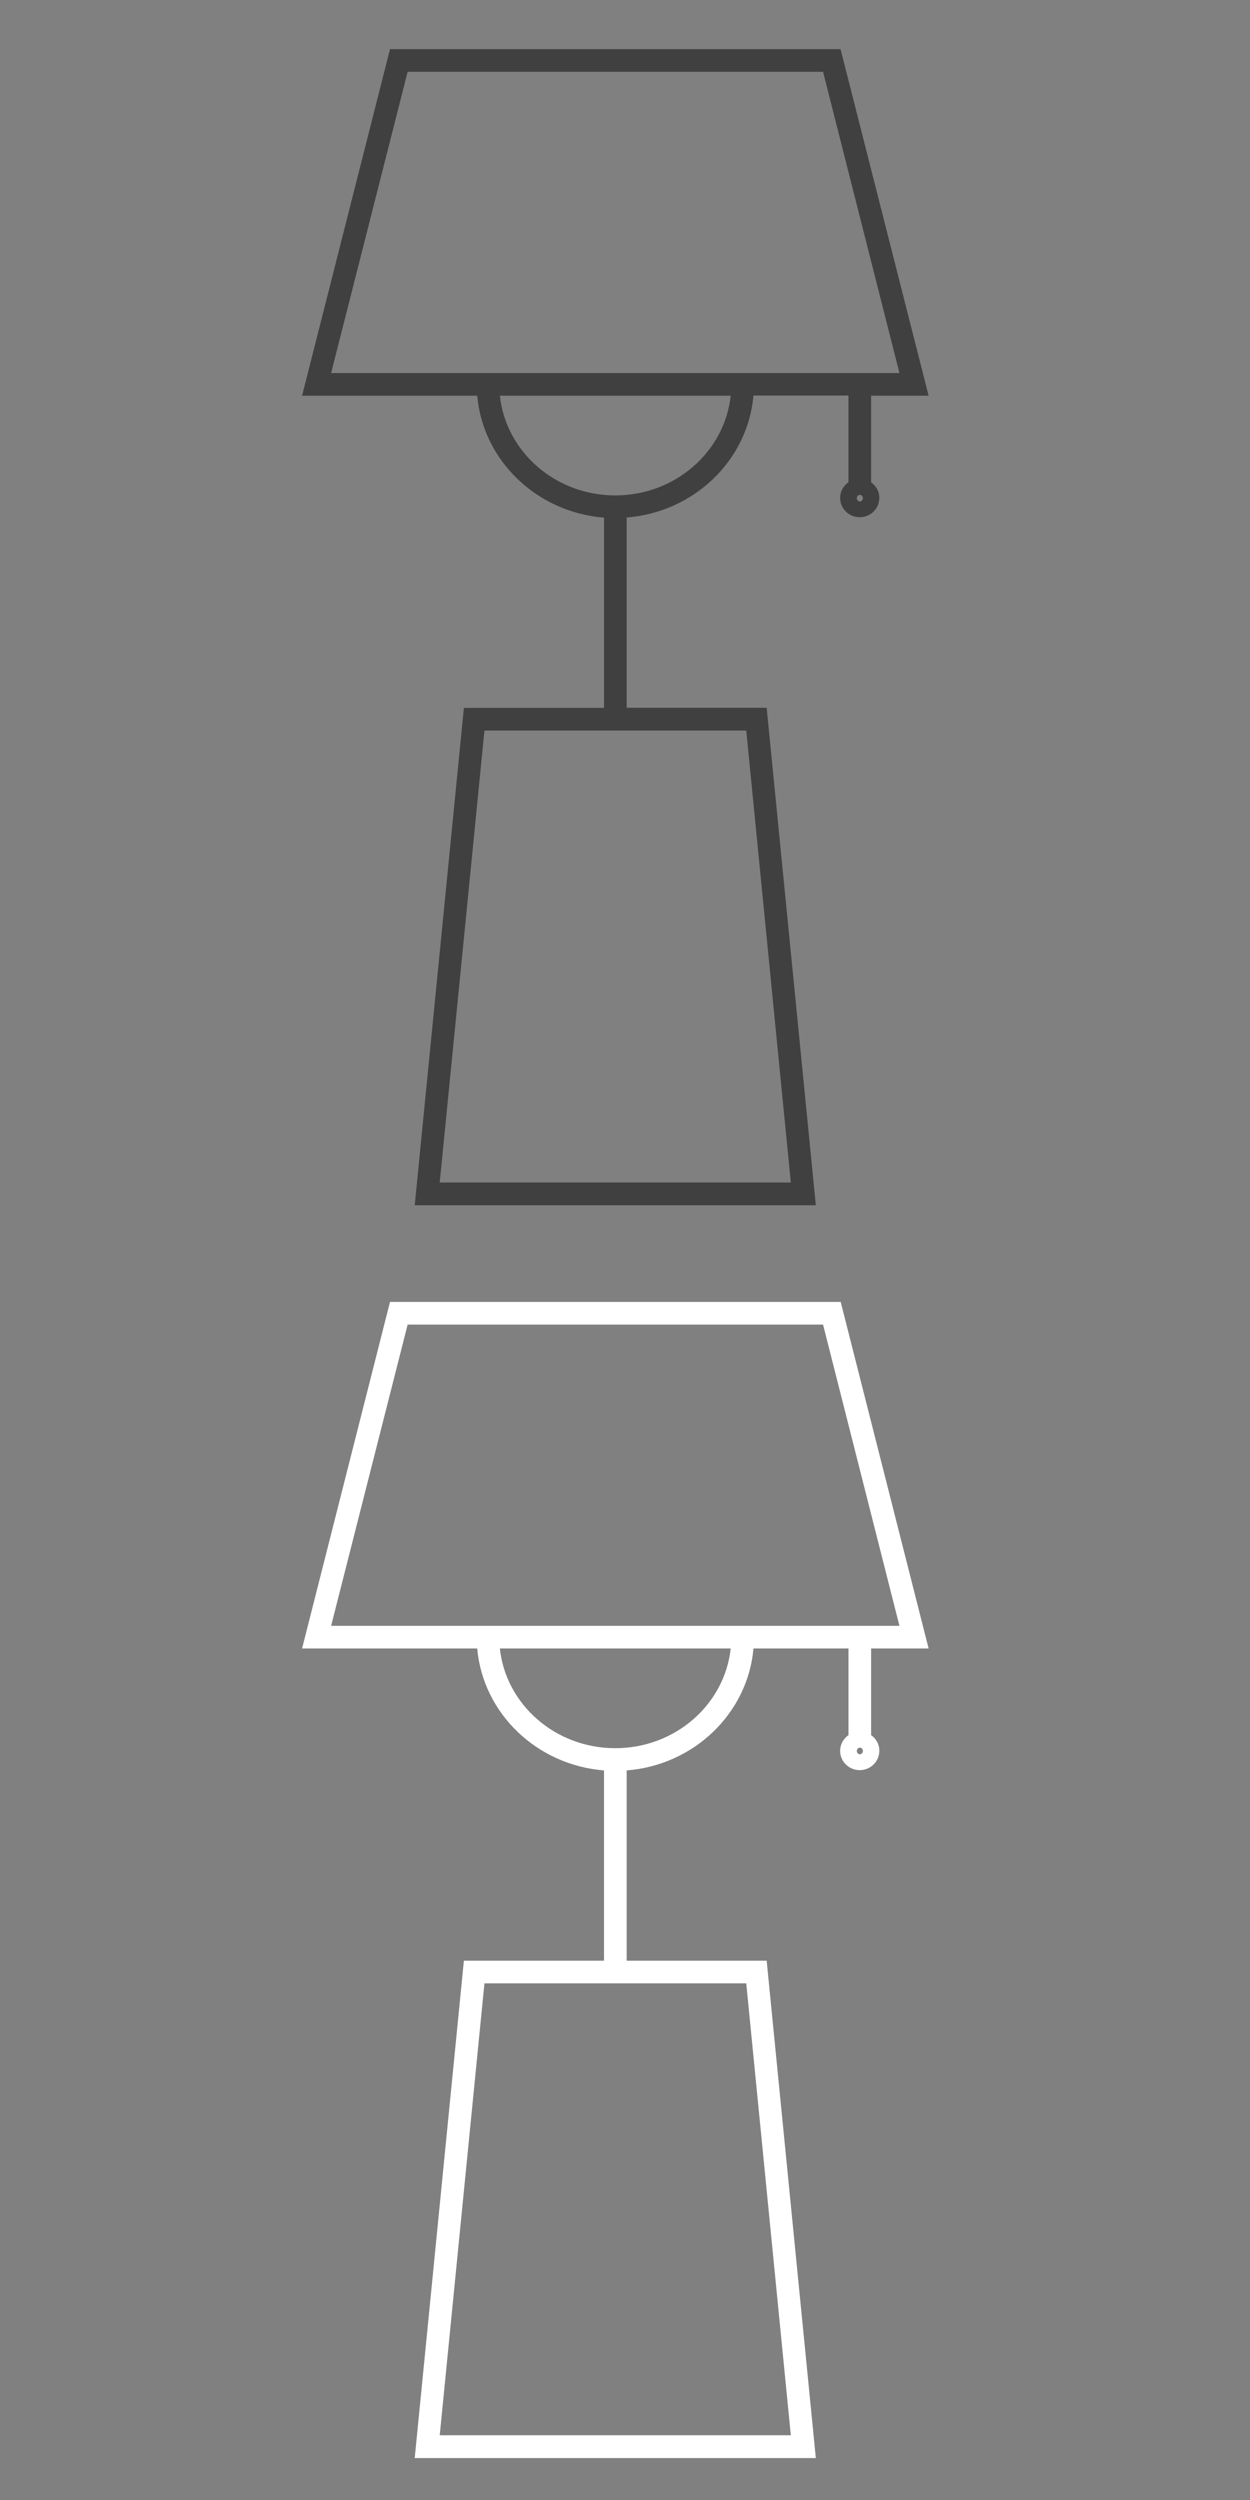 <?xml version="1.0" encoding="utf-8"?>
<!-- Generator: Adobe Illustrator 25.1.0, SVG Export Plug-In . SVG Version: 6.00 Build 0)  -->
<svg version="1.1" xmlns="http://www.w3.org/2000/svg" xmlns:xlink="http://www.w3.org/1999/xlink" x="0px" y="0px"
	 viewBox="0 0 90 180" style="enable-background:new 0 0 90 180;" xml:space="preserve">
<rect x="0" y="0" width="90" height="180" fill="#808080" stroke="none"/>
<style type="text/css">
	.st0{display:none;}
	.st1{display:inline;fill:#404040;}
	.st2{display:inline;fill:#FFFFFF;}
	.st3{display:inline;}
	.st4{fill:#404041;}
	.st5{fill:#FFFFFF;}
</style>
<g id="chandelier" class="st0">
	<path class="st1" d="M77.9,29.78c-2.92,0-5.28,2.29-5.28,5.11c0,0.58,0.11,1.15,0.3,1.68l-13.46,7l1.2-3.26
		c0.32,0.06,0.65,0.09,0.98,0.09c2.92,0,5.28-2.29,5.28-5.11c0-2.82-2.37-5.11-5.28-5.11c-2.92,0-5.28,2.29-5.28,5.11
		c0,1.94,1.12,3.62,2.76,4.49l-1.81,4.9l-11.12,5.79v-2.1c0-0.45-0.36-0.81-0.81-0.81h-0.94V16.69h8.4V12H34.4v4.69h8.4v30.87h-0.94
		c-0.45,0-0.81,0.36-0.81,0.81v1.24l-10.5-7.56c0.26-0.47,0.44-0.99,0.53-1.54c0.22-1.32-0.09-2.65-0.87-3.74
		c-0.83-1.15-2.07-1.91-3.49-2.13c-2.87-0.45-5.59,1.44-6.06,4.21c-0.22,1.32,0.09,2.65,0.87,3.74c0.83,1.15,2.07,1.91,3.49,2.13
		c0.28,0.05,0.57,0.07,0.84,0.07c1.4,0,2.72-0.55,3.68-1.45l4.38,3.16l-10.69,2.43c-0.14-0.33-0.33-0.66-0.55-0.97
		c-0.83-1.15-2.07-1.91-3.49-2.13c-2.87-0.45-5.59,1.44-6.06,4.21c-0.22,1.32,0.09,2.65,0.87,3.74c0.83,1.15,2.07,1.91,3.49,2.13
		c0.29,0.05,0.57,0.07,0.85,0.07c2.54,0,4.79-1.78,5.22-4.28c0.07-0.4,0.08-0.8,0.06-1.19l12.07-2.75l5.35,3.86v1.52L17.71,65.28
		c-0.96-1.22-2.49-2.01-4.2-2.01c-2.92,0-5.28,2.29-5.28,5.11c0,2.82,2.37,5.11,5.28,5.11s5.28-2.29,5.28-5.11
		c0-0.58-0.11-1.15-0.3-1.68l5.59-2.91l0.56,3.59c-2.14,0.65-3.7,2.59-3.7,4.87c0,2.82,2.37,5.11,5.28,5.11s5.28-2.29,5.28-5.11
		c0-2.81-2.36-5.09-5.26-5.11L25.6,63l10.9-5.67l2.17,5.38c-1.53,0.9-2.57,2.52-2.57,4.38c0,2.82,2.37,5.11,5.28,5.11
		s5.28-2.29,5.28-5.11c0-2.82-2.37-5.11-5.28-5.11c-0.42,0-0.82,0.05-1.21,0.14l-2.23-5.54l3.08-1.6v2.1c0,0.45,0.36,0.81,0.81,0.81
		h3.51c0.45,0,0.81-0.36,0.81-0.81v-1.75l10.71,7.72c-0.26,0.47-0.44,0.99-0.53,1.54c-0.22,1.32,0.08,2.65,0.87,3.74
		c0.83,1.15,2.07,1.91,3.49,2.13c0.29,0.05,0.57,0.07,0.85,0.07c2.54,0,4.79-1.78,5.22-4.28c0.22-1.32-0.09-2.65-0.87-3.74
		c-0.83-1.15-2.07-1.91-3.49-2.13c-1.72-0.27-3.37,0.3-4.53,1.39l-4.12-2.97l9.53-0.58c0.15,0.63,0.43,1.24,0.82,1.78
		c0.83,1.15,2.07,1.91,3.49,2.13c0.29,0.05,0.57,0.07,0.85,0.07c2.54,0,4.79-1.78,5.22-4.28l0,0c0.22-1.32-0.09-2.65-0.87-3.74
		c-0.83-1.15-2.07-1.91-3.49-2.13c-2.87-0.45-5.59,1.44-6.06,4.21c-0.02,0.11-0.03,0.23-0.05,0.33L51.7,57.3l-5.5-3.96v-1.02
		l27.52-14.31c0.96,1.22,2.49,2.01,4.2,2.01c2.92,0,5.28-2.29,5.28-5.11C83.21,32.09,80.81,29.78,77.9,29.78z M57.97,35.29
		c0-1.92,1.64-3.49,3.66-3.49s3.66,1.56,3.66,3.49c0,1.92-1.64,3.49-3.66,3.49c-0.14,0-0.27-0.01-0.41-0.02
		c-0.56-0.06-1.09-0.24-1.54-0.52C58.65,37.62,57.97,36.53,57.97,35.29z M51.19,13.63v1.42H36.03v-1.42H51.19z M25.27,43.12
		c-0.99-0.16-1.85-0.68-2.42-1.47c-0.53-0.74-0.74-1.64-0.59-2.52c0.29-1.71,1.85-2.93,3.61-2.93c0.2,0,0.39,0.02,0.6,0.05
		c0.99,0.16,1.85,0.68,2.42,1.47c0.53,0.74,0.74,1.64,0.59,2.52c-0.05,0.3-0.14,0.58-0.27,0.85c-0.24,0.5-0.58,0.93-1.02,1.28
		C27.41,42.99,26.35,43.29,25.27,43.12z M21.96,51.44c-0.33,1.9-2.21,3.2-4.21,2.88c-0.99-0.16-1.85-0.68-2.42-1.47
		c-0.53-0.74-0.74-1.64-0.59-2.52c0.29-1.71,1.85-2.93,3.61-2.93c0.2,0,0.39,0.02,0.6,0.05c0.99,0.16,1.85,0.68,2.42,1.47
		c0.09,0.13,0.17,0.26,0.24,0.39c0.27,0.49,0.39,1.03,0.39,1.58C22,51.07,21.99,51.26,21.96,51.44z M17.17,68.38
		c0,1.92-1.64,3.49-3.66,3.49s-3.66-1.56-3.66-3.49s1.64-3.49,3.66-3.49c1.08,0,2.05,0.45,2.72,1.15c0.38,0.39,0.66,0.88,0.81,1.41
		C17.12,67.76,17.17,68.07,17.17,68.38z M26.51,68.79c1.89,0.14,3.38,1.64,3.38,3.47c0,1.92-1.64,3.49-3.66,3.49
		s-3.66-1.56-3.66-3.49c0-1.47,0.96-2.73,2.32-3.24c0.41-0.15,0.87-0.24,1.33-0.24C26.33,68.78,26.42,68.78,26.51,68.79z
		 M40.82,63.65c0.19-0.03,0.39-0.05,0.58-0.05c2.02,0,3.66,1.56,3.66,3.49s-1.64,3.49-3.66,3.49s-3.66-1.56-3.66-3.49
		c0-1.18,0.62-2.22,1.56-2.85C39.74,63.94,40.26,63.74,40.82,63.65z M61.57,61.93c0.2,0,0.39,0.02,0.6,0.05
		c0.99,0.16,1.85,0.68,2.42,1.47c0.53,0.74,0.74,1.64,0.59,2.52c-0.33,1.9-2.21,3.2-4.21,2.88c-0.99-0.16-1.85-0.68-2.42-1.47
		c-0.53-0.74-0.74-1.64-0.59-2.52c0.05-0.3,0.14-0.58,0.27-0.85c0.24-0.5,0.58-0.93,1.02-1.28C59.88,62.23,60.7,61.93,61.57,61.93z
		 M68.44,53.58c0.2,0,0.39,0.02,0.6,0.05c0.99,0.16,1.85,0.68,2.42,1.47c0.53,0.74,0.74,1.64,0.59,2.52
		c-0.33,1.9-2.21,3.2-4.21,2.88c-0.99-0.16-1.85-0.68-2.42-1.47c-0.21-0.29-0.37-0.61-0.48-0.93c-0.17-0.51-0.21-1.05-0.11-1.59
		c0-0.02,0.01-0.02,0.01-0.04C65.15,54.78,66.69,53.58,68.44,53.58z M44.55,56.26h-1.88v-2.13V52.8v-0.5v-1.5v-1.6h0.13h1.62h0.13
		v2.13v0.83v1v1C44.55,54.15,44.55,56.26,44.55,56.26z M77.9,38.38c-1.08,0-2.05-0.45-2.72-1.15c-0.38-0.39-0.66-0.88-0.81-1.41
		c-0.08-0.3-0.13-0.6-0.13-0.92c0-1.92,1.64-3.49,3.66-3.49c2.02,0,3.66,1.56,3.66,3.49C81.55,36.81,79.91,38.38,77.9,38.38z"/>
	<path class="st2" d="M77.9,121.88c-2.92,0-5.28,2.29-5.28,5.11c0,0.58,0.11,1.15,0.3,1.68l-13.46,7l1.2-3.26
		c0.32,0.06,0.65,0.09,0.98,0.09c2.92,0,5.28-2.29,5.28-5.11s-2.37-5.11-5.28-5.11c-2.92,0-5.28,2.29-5.28,5.11
		c0,1.94,1.12,3.62,2.76,4.49l-1.81,4.9l-11.12,5.79v-2.1c0-0.45-0.36-0.81-0.81-0.81h-0.94v-30.88h8.4v-4.69H34.4v4.69h8.4v30.87
		h-0.94c-0.45,0-0.81,0.36-0.81,0.81v1.24l-10.5-7.56c0.26-0.47,0.44-0.99,0.53-1.54c0.22-1.32-0.09-2.65-0.87-3.74
		c-0.83-1.15-2.07-1.91-3.49-2.13c-2.87-0.45-5.59,1.44-6.06,4.21c-0.22,1.32,0.09,2.65,0.87,3.74c0.83,1.15,2.07,1.91,3.49,2.13
		c0.28,0.05,0.57,0.07,0.84,0.07c1.4,0,2.72-0.55,3.68-1.45l4.38,3.16l-10.69,2.43c-0.14-0.33-0.33-0.66-0.55-0.97
		c-0.83-1.15-2.07-1.91-3.49-2.13c-2.87-0.45-5.59,1.44-6.06,4.21c-0.22,1.32,0.09,2.65,0.87,3.74c0.83,1.15,2.07,1.91,3.49,2.13
		c0.29,0.05,0.57,0.07,0.85,0.07c2.54,0,4.79-1.78,5.22-4.28c0.07-0.4,0.08-0.8,0.06-1.19l12.07-2.75l5.35,3.86v1.52l-23.34,12.13
		c-0.96-1.22-2.49-2.01-4.2-2.01c-2.92,0-5.28,2.29-5.28,5.11s2.37,5.11,5.28,5.11s5.28-2.29,5.28-5.11c0-0.58-0.11-1.15-0.3-1.68
		l5.59-2.91l0.56,3.59c-2.14,0.65-3.7,2.59-3.7,4.87c0,2.82,2.37,5.11,5.28,5.11s5.28-2.29,5.28-5.11c0-2.81-2.36-5.09-5.26-5.11
		l-0.65-4.15l10.9-5.67l2.17,5.38c-1.53,0.9-2.57,2.52-2.57,4.38c0,2.82,2.37,5.11,5.28,5.11s5.28-2.29,5.28-5.11
		s-2.37-5.11-5.28-5.11c-0.42,0-0.82,0.05-1.21,0.14l-2.23-5.54l3.08-1.6v2.1c0,0.45,0.36,0.81,0.81,0.81h3.51
		c0.45,0,0.81-0.36,0.81-0.81v-1.75l10.71,7.72c-0.26,0.47-0.44,0.99-0.53,1.54c-0.22,1.32,0.08,2.65,0.87,3.74
		c0.83,1.15,2.07,1.91,3.49,2.13c0.29,0.05,0.57,0.07,0.85,0.07c2.54,0,4.79-1.78,5.22-4.28c0.22-1.32-0.09-2.65-0.87-3.74
		c-0.83-1.15-2.07-1.91-3.49-2.13c-1.72-0.27-3.37,0.3-4.53,1.39l-4.12-2.97l9.53-0.58c0.15,0.63,0.43,1.24,0.82,1.78
		c0.83,1.15,2.07,1.91,3.49,2.13c0.29,0.05,0.57,0.07,0.85,0.07c2.54,0,4.79-1.78,5.22-4.28l0,0c0.22-1.32-0.09-2.65-0.87-3.74
		c-0.83-1.15-2.07-1.91-3.49-2.13c-2.87-0.45-5.59,1.44-6.06,4.21c-0.02,0.11-0.03,0.23-0.05,0.33l-11.5,0.71l-5.5-3.96v-1.02
		l27.52-14.31c0.96,1.22,2.49,2.01,4.2,2.01c2.92,0,5.28-2.29,5.28-5.11C83.21,124.18,80.81,121.88,77.9,121.88z M57.97,127.38
		c0-1.92,1.64-3.49,3.66-3.49s3.66,1.56,3.66,3.49s-1.64,3.49-3.66,3.49c-0.14,0-0.27-0.01-0.41-0.02
		c-0.56-0.06-1.09-0.24-1.54-0.52C58.65,129.71,57.97,128.62,57.97,127.38z M51.19,105.72v1.42H36.03v-1.42H51.19z M25.27,135.22
		c-0.99-0.16-1.85-0.68-2.42-1.47c-0.53-0.74-0.74-1.64-0.59-2.52c0.29-1.71,1.85-2.93,3.61-2.93c0.2,0,0.39,0.02,0.6,0.05
		c0.99,0.16,1.85,0.68,2.42,1.47c0.53,0.74,0.74,1.64,0.59,2.52c-0.05,0.3-0.14,0.58-0.27,0.85c-0.24,0.5-0.58,0.93-1.02,1.28
		C27.41,135.08,26.35,135.38,25.27,135.22z M21.96,143.53c-0.33,1.9-2.21,3.2-4.21,2.88c-0.99-0.16-1.85-0.68-2.42-1.47
		c-0.53-0.74-0.74-1.64-0.59-2.52c0.29-1.71,1.85-2.93,3.61-2.93c0.2,0,0.39,0.02,0.6,0.05c0.99,0.16,1.85,0.68,2.42,1.47
		c0.09,0.13,0.17,0.26,0.24,0.39c0.27,0.49,0.39,1.03,0.39,1.58C22,143.16,21.99,143.35,21.96,143.53z M17.17,160.47
		c0,1.92-1.64,3.49-3.66,3.49s-3.66-1.56-3.66-3.49c0-1.92,1.64-3.49,3.66-3.49c1.08,0,2.05,0.45,2.72,1.15
		c0.38,0.39,0.66,0.88,0.81,1.41C17.12,159.85,17.17,160.16,17.17,160.47z M26.51,160.88c1.89,0.14,3.38,1.64,3.38,3.47
		c0,1.92-1.64,3.49-3.66,3.49s-3.66-1.56-3.66-3.49c0-1.47,0.96-2.73,2.32-3.24c0.41-0.15,0.87-0.24,1.33-0.24
		C26.33,160.87,26.42,160.87,26.51,160.88z M40.82,155.74c0.19-0.03,0.39-0.05,0.58-0.05c2.02,0,3.66,1.56,3.66,3.49
		s-1.64,3.49-3.66,3.49s-3.66-1.56-3.66-3.49c0-1.18,0.62-2.22,1.56-2.85C39.74,156.04,40.26,155.83,40.82,155.74z M61.57,154.02
		c0.2,0,0.39,0.02,0.6,0.05c0.99,0.16,1.85,0.68,2.42,1.47c0.53,0.74,0.74,1.64,0.59,2.52c-0.33,1.9-2.21,3.2-4.21,2.88
		c-0.99-0.16-1.85-0.68-2.42-1.47c-0.53-0.74-0.74-1.64-0.59-2.52c0.05-0.3,0.14-0.58,0.27-0.85c0.24-0.5,0.58-0.93,1.02-1.28
		C59.88,154.32,60.7,154.02,61.57,154.02z M68.44,145.67c0.2,0,0.39,0.02,0.6,0.05c0.99,0.16,1.85,0.68,2.42,1.47
		c0.53,0.74,0.74,1.64,0.59,2.52c-0.33,1.9-2.21,3.2-4.21,2.88c-0.99-0.16-1.85-0.68-2.42-1.47c-0.21-0.29-0.37-0.61-0.48-0.93
		c-0.17-0.51-0.21-1.05-0.11-1.59c0-0.02,0.01-0.02,0.01-0.04C65.15,146.87,66.69,145.67,68.44,145.67z M44.55,148.35h-1.88v-2.13
		v-1.34v-0.5v-1.5v-1.6h0.13h1.62h0.13v2.13v0.83v1v1C44.55,146.24,44.55,148.35,44.55,148.35z M77.9,130.47
		c-1.08,0-2.05-0.45-2.72-1.15c-0.38-0.39-0.66-0.88-0.81-1.41c-0.08-0.3-0.13-0.6-0.13-0.92c0-1.92,1.64-3.49,3.66-3.49
		c2.02,0,3.66,1.56,3.66,3.49C81.55,128.91,79.91,130.47,77.9,130.47z"/>
</g>
<g id="Ceiling" class="st0">
	<g class="st3">
		<path class="st4" d="M84.16,58.89l-7.06-27.8h-2.83l-0.78-4.31H17.1l-0.78,4.31H13.5l-7.06,27.8h33.33
			c0.54,2.47,2.82,4.33,5.53,4.33c2.71,0,4.98-1.86,5.53-4.33H84.16z M19.02,29.06h52.57l0.36,2.02h-53.3L19.02,29.06z M45.3,60.93
			c-1.43,0-2.65-0.85-3.14-2.04h6.28C47.95,60.08,46.73,60.93,45.3,60.93z M9.38,56.6l5.9-23.22h0.63h58.78h0.63l5.9,23.22H9.38z"/>
		<path class="st4" d="M73.96,51.61H16.64c-0.63,0-1.14,0.51-1.14,1.14s0.51,1.14,1.14,1.14h57.32c0.63,0,1.14-0.51,1.14-1.14
			S74.59,51.61,73.96,51.61z"/>
		<path class="st4" d="M45.3,66.91c-0.63,0-1.14,0.51-1.14,1.14v6.4c0,0.63,0.51,1.14,1.14,1.14c0.63,0,1.14-0.51,1.14-1.14v-6.4
			C46.45,67.43,45.93,66.91,45.3,66.91z"/>
		<path class="st4" d="M38.81,65.91l-4.71,4.53c-0.46,0.44-0.47,1.16-0.03,1.62c0.22,0.23,0.52,0.35,0.83,0.35
			c0.29,0,0.57-0.11,0.79-0.32l4.71-4.53c0.46-0.44,0.47-1.16,0.03-1.62C39.99,65.48,39.27,65.47,38.81,65.91z"/>
		<path class="st4" d="M51.79,65.91c-0.46-0.44-1.18-0.42-1.62,0.03c-0.44,0.46-0.42,1.18,0.03,1.62l4.71,4.53
			c0.22,0.21,0.51,0.32,0.79,0.32c0.3,0,0.6-0.12,0.83-0.35c0.44-0.46,0.42-1.18-0.03-1.62L51.79,65.91z"/>
	</g>
	<g class="st3">
		<path class="st5" d="M84.16,148.96l-7.06-27.8h-2.83l-0.78-4.31H17.1l-0.78,4.31H13.5l-7.06,27.8h33.33
			c0.54,2.47,2.82,4.33,5.53,4.33c2.71,0,4.98-1.86,5.53-4.33H84.16z M19.02,119.13h52.57l0.36,2.02h-53.3L19.02,119.13z M45.3,151
			c-1.43,0-2.65-0.85-3.14-2.04h6.28C47.95,150.15,46.73,151,45.3,151z M9.38,146.67l5.9-23.22h0.63h58.78h0.63l5.9,23.22H9.38z"/>
		<path class="st5" d="M73.96,141.68H16.64c-0.63,0-1.14,0.51-1.14,1.14s0.51,1.14,1.14,1.14h57.32c0.63,0,1.14-0.51,1.14-1.14
			S74.59,141.68,73.96,141.68z"/>
		<path class="st5" d="M45.3,156.98c-0.63,0-1.14,0.51-1.14,1.14v6.4c0,0.63,0.51,1.14,1.14,1.14c0.63,0,1.14-0.51,1.14-1.14v-6.4
			C46.45,157.5,45.93,156.98,45.3,156.98z"/>
		<path class="st5" d="M38.81,155.98l-4.71,4.53c-0.46,0.44-0.47,1.16-0.03,1.62c0.22,0.23,0.52,0.35,0.83,0.35
			c0.29,0,0.57-0.11,0.79-0.32l4.71-4.53c0.46-0.44,0.47-1.16,0.03-1.62C39.99,155.55,39.27,155.54,38.81,155.98z"/>
		<path class="st5" d="M51.79,155.98c-0.46-0.44-1.18-0.42-1.62,0.03c-0.44,0.46-0.42,1.18,0.03,1.62l4.71,4.53
			c0.22,0.21,0.51,0.32,0.79,0.32c0.3,0,0.6-0.12,0.83-0.35c0.44-0.46,0.42-1.18-0.03-1.62L51.79,155.98z"/>
	</g>
</g>
<g id="Wall" class="st0">
	<g class="st3">
		<path class="st4" d="M50.91,75.59c-0.48,0-0.87,0.44-0.87,0.97v6.12c0,0.54,0.39,0.97,0.87,0.97s0.87-0.44,0.87-0.97v-6.12
			C51.78,76.02,51.39,75.59,50.91,75.59z"/>
		<path class="st4" d="M42.26,73.82l-3.79,4.08c-0.35,0.37-0.36,0.99-0.02,1.38c0.17,0.2,0.4,0.3,0.63,0.3
			c0.22,0,0.43-0.09,0.6-0.27l3.79-4.08c0.35-0.37,0.36-0.99,0.02-1.38C43.15,73.46,42.6,73.44,42.26,73.82z"/>
		<path class="st4" d="M59.57,73.82c-0.35-0.37-0.9-0.36-1.23,0.03s-0.32,1,0.02,1.38l3.79,4.08c0.17,0.18,0.39,0.27,0.6,0.27
			c0.23,0,0.46-0.1,0.63-0.3c0.33-0.39,0.32-1-0.02-1.38L59.57,73.82z"/>
		<path class="st4" d="M33.12,30.92l-6.94,30.62h13.83c0.46,6.06,5.17,10.83,10.9,10.83s10.44-4.78,10.9-10.83h13.83L68.7,30.92
			H51.78v-6.69H19.74V7.73H14.6v33.95h5.14V26.17h30.3v4.74H33.12z M18,39.73h-1.67V9.68H18V39.73z M50.91,70.43
			c-4.77,0-8.7-3.91-9.15-8.89h18.31C59.61,66.52,55.68,70.43,50.91,70.43z M73.41,59.59H28.42l6.06-26.73h32.88L73.41,59.59z"/>
	</g>
	<g class="st3">
		<path class="st5" d="M50.91,165.68c-0.48,0-0.87,0.44-0.87,0.97v6.12c0,0.54,0.39,0.97,0.87,0.97s0.87-0.44,0.87-0.97v-6.12
			C51.78,166.12,51.39,165.68,50.91,165.68z"/>
		<path class="st5" d="M42.26,163.91l-3.79,4.08c-0.35,0.37-0.36,0.99-0.02,1.38c0.17,0.2,0.4,0.3,0.63,0.3
			c0.22,0,0.43-0.09,0.6-0.27l3.79-4.08c0.35-0.37,0.36-0.99,0.02-1.38C43.15,163.55,42.6,163.54,42.26,163.91z"/>
		<path class="st5" d="M59.57,163.91c-0.35-0.37-0.9-0.36-1.23,0.03c-0.33,0.39-0.32,1,0.02,1.38l3.79,4.08
			c0.17,0.18,0.39,0.27,0.6,0.27c0.23,0,0.46-0.1,0.63-0.3c0.33-0.39,0.32-1-0.02-1.38L59.57,163.91z"/>
		<path class="st5" d="M33.12,121.01l-6.94,30.62h13.83c0.46,6.06,5.17,10.83,10.9,10.83s10.44-4.78,10.9-10.83h13.83l-6.94-30.62
			H51.78v-6.69H19.74V97.83H14.6v33.95h5.14v-15.51h30.3v4.74H33.12z M18,129.83h-1.67V99.77H18V129.83z M50.91,160.52
			c-4.77,0-8.7-3.91-9.15-8.89h18.31C59.61,156.62,55.68,160.52,50.91,160.52z M73.41,149.69H28.42l6.06-26.73h32.88L73.41,149.69z"
			/>
	</g>
</g>
<g id="mirrors" class="st0">
	<g class="st3">
		<path class="st4" d="M66.54,24.18H23.08c-0.93,0-1.69,0.76-1.69,1.69v41.69c0,0.78,0.64,1.42,1.42,1.42h43.73
			c0.78,0,1.42-0.64,1.42-1.42V25.6C67.95,24.82,67.32,24.18,66.54,24.18z M66.39,67.42H22.95V25.87c0-0.07,0.06-0.13,0.13-0.13
			h43.31V67.42z"/>
		<path class="st4" d="M51.29,77.39h4.52c0.43,0,0.78-0.35,0.78-0.78s-0.35-0.78-0.78-0.78h-5.3c-0.43,0-0.78,0.35-0.78,0.78v2.03
			h-4.27v-4.05h1.34c0.43,0,0.78-0.35,0.78-0.78s-0.35-0.78-0.78-0.78h-4.24c-0.43,0-0.78,0.35-0.78,0.78s0.35,0.78,0.78,0.78h1.34
			v4.05h-4.27v-2.03c0-0.43-0.35-0.78-0.78-0.78h-5.3c-0.43,0-0.78,0.35-0.78,0.78s0.35,0.78,0.78,0.78h4.52v1.25H21.39v7.17h46.56
			v-7.17H51.29V77.39z M66.39,84.25H22.95V80.2h43.44V84.25z"/>
		<path class="st4" d="M32.8,17.16V15.6v-3.05h8.17v3.05v1.56v2.84h7.4v-2.84V15.6v-3.05h8.17v3.05v1.56v2.84h7.4v-2.84V15.6V7.95
			V6.39V3.54h-7.4v2.84v1.56V11h-8.17V7.95V6.39V3.54h-7.4v2.84v1.56V11H32.8V7.95V6.39V3.54h-7.4v2.84v1.56v7.66v1.56v2.84h7.4
			V17.16z M62.38,18.45H58.1v-1.29h4.28V18.45z M58.1,5.1h4.28v1.29H58.1V5.1z M62.38,7.95v7.66H58.1V7.95H62.38z M46.81,18.45
			h-4.28v-1.29h4.28V18.45z M42.53,5.1h4.28v1.29h-4.28V5.1z M46.81,7.95v7.66h-4.28V7.95H46.81z M26.96,5.1h4.28v1.29h-4.28V5.1z
			 M26.96,7.95h4.28v7.66h-4.28V7.95z M31.24,18.45h-4.28v-1.29h4.28V18.45z"/>
		<path class="st4" d="M61.64,56.61l-6.48,6.23c-0.31,0.3-0.32,0.79-0.02,1.1c0.15,0.16,0.36,0.24,0.56,0.24
			c0.19,0,0.39-0.07,0.54-0.22l6.48-6.23c0.31-0.3,0.32-0.79,0.02-1.1C62.44,56.32,61.95,56.31,61.64,56.61z"/>
		<path class="st4" d="M50.18,64.29c0.19,0,0.39-0.07,0.54-0.22l11.99-11.52c0.31-0.3,0.32-0.79,0.02-1.1
			c-0.3-0.31-0.79-0.32-1.1-0.02L49.64,62.95c-0.31,0.3-0.32,0.79-0.02,1.1C49.77,64.21,49.98,64.29,50.18,64.29z"/>
	</g>
	<g class="st3">
		<path class="st5" d="M66.54,114.05H23.08c-0.93,0-1.69,0.76-1.69,1.69v41.69c0,0.78,0.64,1.42,1.42,1.42h43.73
			c0.78,0,1.42-0.64,1.42-1.42v-41.96C67.95,114.69,67.32,114.05,66.54,114.05z M66.39,157.29H22.95v-41.55
			c0-0.07,0.06-0.13,0.13-0.13h43.31V157.29z"/>
		<path class="st5" d="M51.29,167.26h4.52c0.43,0,0.78-0.35,0.78-0.78c0-0.43-0.35-0.78-0.78-0.78h-5.3c-0.43,0-0.78,0.35-0.78,0.78
			v2.03h-4.27v-4.05h1.34c0.43,0,0.78-0.35,0.78-0.78c0-0.43-0.35-0.78-0.78-0.78h-4.24c-0.43,0-0.78,0.35-0.78,0.78
			c0,0.43,0.35,0.78,0.78,0.78h1.34v4.05h-4.27v-2.03c0-0.43-0.35-0.78-0.78-0.78h-5.3c-0.43,0-0.78,0.35-0.78,0.78
			c0,0.43,0.35,0.78,0.78,0.78h4.52v1.25H21.39v7.17h46.56v-7.17H51.29V167.26z M66.39,174.12H22.95v-4.05h43.44V174.12z"/>
		<path class="st5" d="M32.8,107.03v-1.56v-3.05h8.17v3.05v1.56v2.84h7.4v-2.84v-1.56v-3.05h8.17v3.05v1.56v2.84h7.4v-2.84v-1.56
			v-7.66v-1.56v-2.84h-7.4v2.84v1.56v3.05h-8.17v-3.05v-1.56v-2.84h-7.4v2.84v1.56v3.05H32.8v-3.05v-1.56v-2.84h-7.4v2.84v1.56v7.66
			v1.56v2.84h7.4V107.03z M62.38,108.32H58.1v-1.29h4.28V108.32z M58.1,94.97h4.28v1.29H58.1V94.97z M62.38,97.82v7.66H58.1v-7.66
			H62.38z M46.81,108.32h-4.28v-1.29h4.28V108.32z M42.53,94.97h4.28v1.29h-4.28V94.97z M46.81,97.82v7.66h-4.28v-7.66H46.81z
			 M26.96,94.97h4.28v1.29h-4.28V94.97z M26.96,97.82h4.28v7.66h-4.28V97.82z M31.24,108.32h-4.28v-1.29h4.28V108.32z"/>
		<path class="st5" d="M61.64,146.48l-6.48,6.23c-0.31,0.3-0.32,0.79-0.02,1.1c0.15,0.16,0.36,0.24,0.56,0.24
			c0.19,0,0.39-0.07,0.54-0.22l6.48-6.23c0.31-0.3,0.32-0.79,0.02-1.1C62.44,146.19,61.95,146.18,61.64,146.48z"/>
		<path class="st5" d="M50.18,154.16c0.19,0,0.39-0.07,0.54-0.22l11.99-11.52c0.31-0.3,0.32-0.79,0.02-1.1
			c-0.3-0.31-0.79-0.32-1.1-0.02l-11.99,11.52c-0.31,0.3-0.32,0.79-0.02,1.1C49.77,154.08,49.98,154.16,50.18,154.16z"/>
	</g>
</g>
<g id="lamps">
	<path class="st4" d="M62.72,34.73v-6.24h4.14L60.52,3.54H28.08l-6.33,24.95h12.61c0.41,4.67,4.29,8.4,9.13,8.78v13.7H33.4
		l-3.54,35.81h28.88L55.2,50.96H45.12v-13.7c4.85-0.38,8.72-4.11,9.13-8.78h6.84v6.24c-0.36,0.25-0.6,0.66-0.6,1.13
		c0,0.77,0.63,1.39,1.41,1.39c0.78,0,1.41-0.62,1.41-1.39C63.32,35.4,63.08,34.98,62.72,34.73z M56.94,85.14H31.66l3.22-32.54h18.85
		L56.94,85.14z M29.35,5.17h29.91l5.5,21.69H23.84L29.35,5.17z M44.3,35.67c-4.32,0-7.88-3.15-8.31-7.18h16.62
		C52.18,32.52,48.62,35.67,44.3,35.67z M61.91,36.11c-0.12,0-0.22-0.11-0.22-0.24c0-0.13,0.1-0.24,0.22-0.24
		c0.12,0,0.22,0.11,0.22,0.24C62.12,36,62.03,36.11,61.91,36.11z"/>
	<path class="st5" d="M62.72,124.93v-6.24h4.14l-6.33-24.95H28.08l-6.33,24.95h12.61c0.41,4.67,4.29,8.4,9.13,8.78v13.7H33.4
		l-3.54,35.81h28.88l-3.54-35.81H45.12v-13.7c4.85-0.38,8.72-4.11,9.13-8.78h6.84v6.24c-0.36,0.25-0.6,0.66-0.6,1.13
		c0,0.77,0.63,1.39,1.41,1.39c0.78,0,1.41-0.62,1.41-1.39C63.32,125.6,63.08,125.18,62.72,124.93z M56.94,175.34H31.66l3.22-32.54
		h18.85L56.94,175.34z M29.35,95.37h29.91l5.5,21.69H23.84L29.35,95.37z M44.3,125.87c-4.32,0-7.88-3.15-8.31-7.18h16.62
		C52.18,122.72,48.62,125.87,44.3,125.87z M61.91,126.31c-0.12,0-0.22-0.11-0.22-0.24c0-0.13,0.1-0.24,0.22-0.24
		c0.12,0,0.22,0.11,0.22,0.24C62.12,126.2,62.03,126.31,61.91,126.31z"/>
</g>
<g id="Guides">
</g>
</svg>
